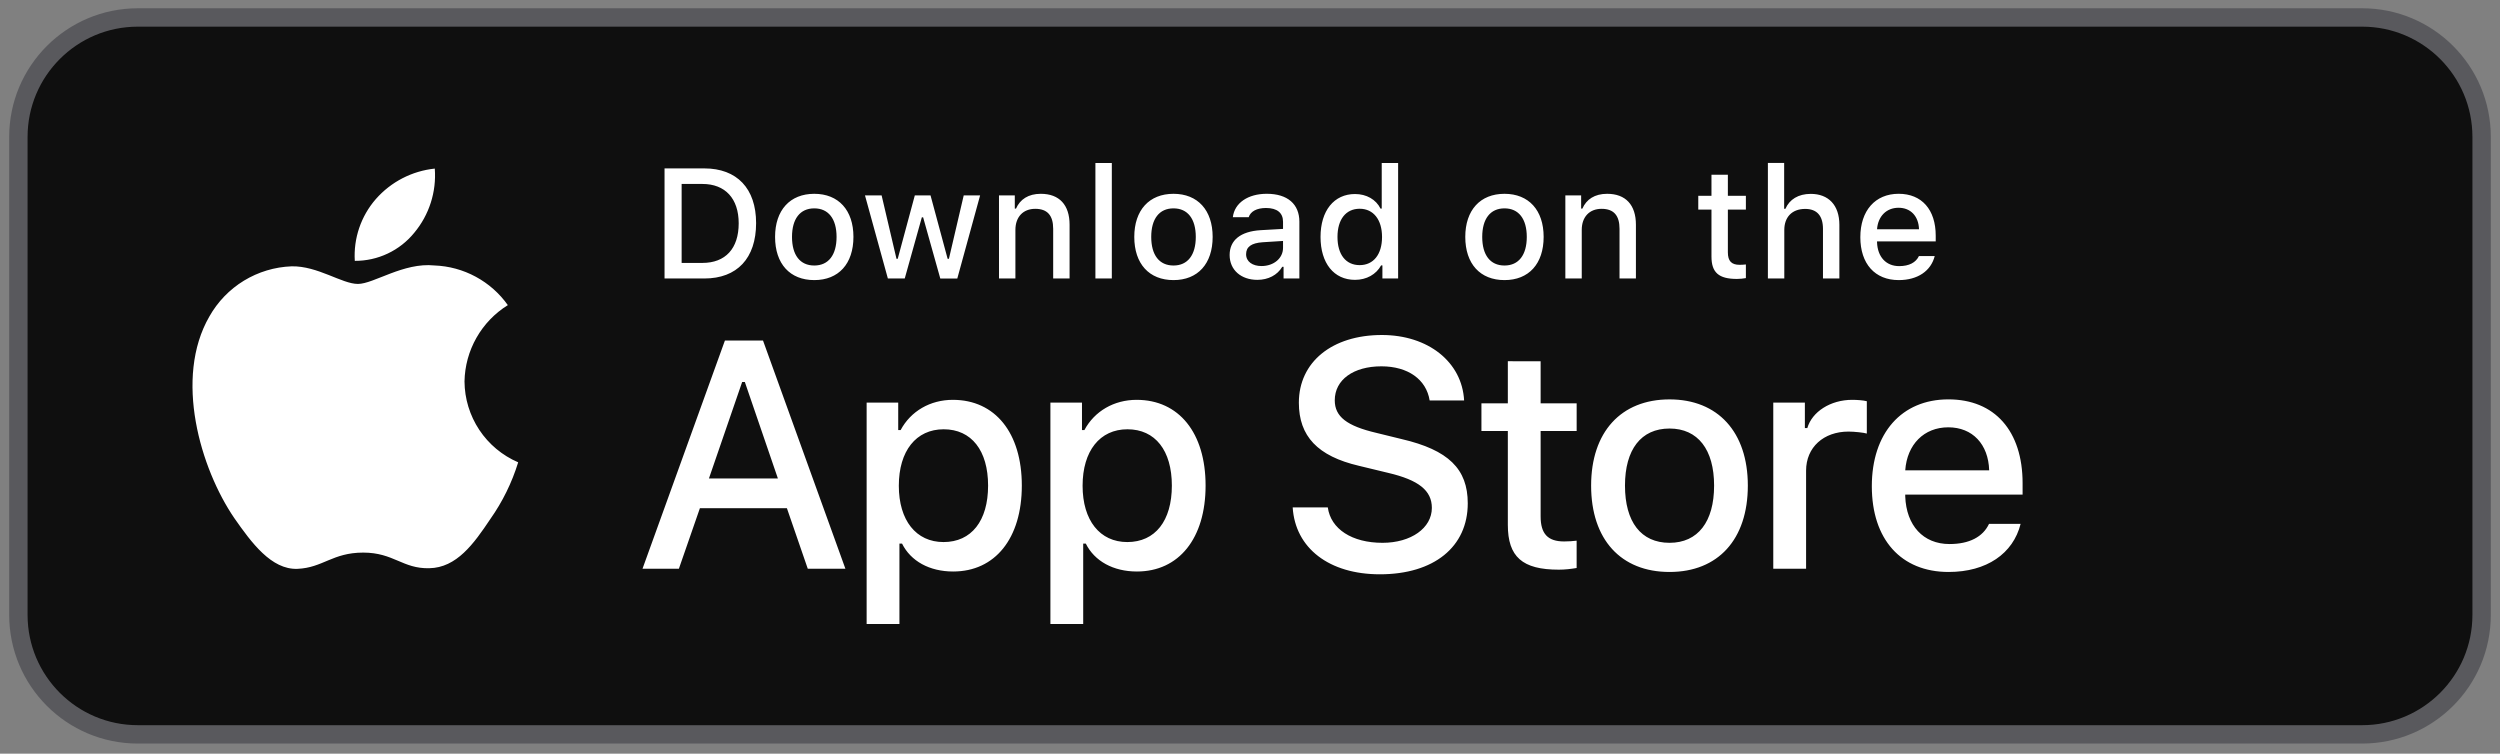 <svg xmlns="http://www.w3.org/2000/svg" width="136" height="41" viewBox="0 0 136 41" fill="none">
<rect x="0" y="0" width="136" height="41" fill="#808080" stroke="none"/>
<g clip-path="url(#clip0_1_1258)">
<path d="M128.5 0.95H7.5C3.91 0.95 1 3.86 1 7.45V33.45C1 37.04 3.91 39.95 7.5 39.95H128.5C132.09 39.95 135 37.04 135 33.45V7.45C135 3.86 132.09 0.95 128.5 0.95Z" fill="#0F0F0F"/>
<path d="M128.5 0.95H7.5C3.91 0.95 1 3.86 1 7.45V33.45C1 37.04 3.91 39.95 7.5 39.95H128.5C132.09 39.95 135 37.04 135 33.45V7.45C135 3.86 132.09 0.95 128.5 0.95Z" stroke="#59595D"/>
<path d="M82.026 19.651V21.942H80.59V23.445H82.026V28.55C82.026 30.293 82.814 30.99 84.798 30.99C85.147 30.99 85.478 30.949 85.769 30.899V29.413C85.52 29.438 85.363 29.455 85.089 29.455C84.201 29.455 83.81 29.04 83.81 28.093V23.445H85.77V21.942H83.81V19.652L82.026 19.651ZM90.823 31.115C93.463 31.115 95.082 29.347 95.082 26.417C95.082 23.503 93.455 21.727 90.823 21.727C88.183 21.727 86.557 23.503 86.557 26.417C86.557 29.347 88.175 31.115 90.823 31.115ZM90.823 29.529C89.271 29.529 88.399 28.392 88.399 26.416C88.399 24.457 89.271 23.312 90.823 23.312C92.367 23.312 93.247 24.458 93.247 26.417C93.247 28.384 92.367 29.529 90.823 29.529ZM96.466 30.94H98.251V25.603C98.251 24.333 99.206 23.478 100.559 23.478C100.874 23.478 101.405 23.536 101.555 23.586V21.826C101.364 21.776 101.024 21.751 100.758 21.751C99.579 21.751 98.575 22.399 98.318 23.287H98.185V21.901H96.466V30.94ZM105.986 23.246C107.306 23.246 108.169 24.167 108.211 25.586H103.645C103.745 24.176 104.666 23.246 105.986 23.246ZM108.202 28.5C107.87 29.206 107.132 29.596 106.052 29.596C104.625 29.596 103.703 28.591 103.645 27.006V26.906H110.029V26.284C110.029 23.444 108.509 21.726 105.994 21.726C103.446 21.726 101.827 23.561 101.827 26.45C101.827 29.338 103.413 31.115 106.003 31.115C108.07 31.115 109.514 30.119 109.921 28.5H108.202ZM70.322 27.602C70.46 29.822 72.309 31.242 75.062 31.242C78.005 31.242 79.846 29.753 79.846 27.379C79.846 25.512 78.796 24.479 76.25 23.886L74.882 23.55C73.264 23.171 72.611 22.664 72.611 21.778C72.611 20.659 73.626 19.928 75.149 19.928C76.594 19.928 77.592 20.642 77.773 21.786H79.648C79.537 19.696 77.695 18.224 75.174 18.224C72.464 18.224 70.658 19.696 70.658 21.907C70.658 23.731 71.681 24.815 73.927 25.34L75.527 25.727C77.171 26.114 77.893 26.682 77.893 27.628C77.893 28.729 76.757 29.529 75.209 29.529C73.549 29.529 72.395 28.781 72.232 27.602H70.322ZM51.835 21.751C50.606 21.751 49.544 22.366 48.995 23.395H48.863V21.901H47.145V33.945H48.929V29.571H49.071C49.544 30.525 50.565 31.09 51.851 31.09C54.134 31.09 55.587 29.289 55.587 26.416C55.587 23.544 54.134 21.751 51.835 21.751ZM51.328 29.488C49.834 29.488 48.896 28.309 48.896 26.425C48.896 24.532 49.834 23.353 51.336 23.353C52.847 23.353 53.752 24.507 53.752 26.417C53.752 28.334 52.847 29.488 51.328 29.488ZM61.832 21.751C60.603 21.751 59.541 22.366 58.992 23.395H58.86V21.901H57.142V33.945H58.926V29.571H59.067C59.541 30.525 60.562 31.09 61.848 31.09C64.131 31.09 65.584 29.289 65.584 26.416C65.584 23.544 64.131 21.751 61.832 21.751ZM61.325 29.488C59.831 29.488 58.893 28.309 58.893 26.425C58.893 24.532 59.831 23.353 61.333 23.353C62.844 23.353 63.749 24.507 63.749 26.417C63.749 28.334 62.844 29.488 61.325 29.488ZM43.943 30.94H45.99L41.508 18.526H39.435L34.952 30.94H36.931L38.075 27.645H42.807L43.943 30.94ZM40.373 20.78H40.519L42.317 26.028H38.566L40.373 20.78ZM36.151 9.16V15.15H38.314C40.098 15.15 41.132 14.05 41.132 12.137C41.132 10.252 40.09 9.161 38.314 9.161H36.15L36.151 9.16ZM37.081 10.007H38.21C39.45 10.007 40.185 10.796 40.185 12.149C40.185 13.523 39.463 14.303 38.21 14.303H37.081V10.007ZM44.297 15.237C45.617 15.237 46.427 14.353 46.427 12.887C46.427 11.431 45.613 10.543 44.297 10.543C42.977 10.543 42.164 11.431 42.164 12.888C42.164 14.353 42.973 15.237 44.297 15.237ZM44.297 14.444C43.521 14.444 43.085 13.875 43.085 12.888C43.085 11.908 43.521 11.335 44.297 11.335C45.069 11.335 45.509 11.908 45.509 12.888C45.509 13.871 45.069 14.444 44.297 14.444ZM53.318 10.63H52.426L51.621 14.079H51.551L50.621 10.629H49.766L48.836 14.079H48.769L47.96 10.629H47.055L48.3 15.15H49.218L50.148 11.822H50.218L51.152 15.151H52.077L53.318 10.63ZM54.346 15.15H55.238V12.506C55.238 11.8 55.658 11.36 56.318 11.36C56.978 11.36 57.293 11.721 57.293 12.448V15.15H58.185V12.224C58.185 11.149 57.629 10.543 56.62 10.543C55.94 10.543 55.491 10.846 55.271 11.348H55.205V10.63H54.345L54.346 15.15ZM59.59 15.15H60.483V8.866H59.59V15.15ZM63.839 15.237C65.159 15.237 65.968 14.353 65.968 12.887C65.968 11.431 65.154 10.543 63.838 10.543C62.518 10.543 61.705 11.431 61.705 12.888C61.705 14.353 62.515 15.237 63.839 15.237ZM63.839 14.444C63.063 14.444 62.627 13.875 62.627 12.888C62.627 11.908 63.062 11.335 63.839 11.335C64.611 11.335 65.051 11.908 65.051 12.888C65.051 13.871 64.611 14.444 63.839 14.444ZM68.626 14.473C68.141 14.473 67.788 14.237 67.788 13.83C67.788 13.431 68.07 13.22 68.693 13.178L69.797 13.108V13.485C69.797 14.045 69.298 14.473 68.626 14.473ZM68.398 15.224C68.992 15.224 69.486 14.967 69.755 14.514H69.826V15.15H70.686V12.062C70.686 11.107 70.046 10.542 68.913 10.542C67.888 10.542 67.157 11.041 67.066 11.817H67.929C68.029 11.497 68.373 11.315 68.871 11.315C69.481 11.315 69.797 11.585 69.797 12.062V12.452L68.573 12.522C67.498 12.589 66.892 13.058 66.892 13.872C66.892 14.697 67.527 15.224 68.398 15.224ZM73.713 15.224C74.336 15.224 74.863 14.93 75.133 14.436H75.203V15.15H76.058V8.866H75.166V11.348H75.1C74.855 10.85 74.332 10.555 73.713 10.555C72.572 10.555 71.837 11.46 71.837 12.888C71.837 14.32 72.564 15.224 73.713 15.224ZM73.966 11.356C74.714 11.356 75.183 11.95 75.183 12.892C75.183 13.838 74.718 14.423 73.966 14.423C73.211 14.423 72.759 13.846 72.759 12.888C72.759 11.938 73.215 11.356 73.966 11.356ZM81.845 15.237C83.165 15.237 83.974 14.353 83.974 12.887C83.974 11.431 83.16 10.543 81.844 10.543C80.524 10.543 79.711 11.431 79.711 12.888C79.711 14.353 80.521 15.237 81.845 15.237ZM81.845 14.444C81.069 14.444 80.633 13.875 80.633 12.888C80.633 11.908 81.069 11.335 81.845 11.335C82.617 11.335 83.057 11.908 83.057 12.888C83.057 13.871 82.617 14.444 81.845 14.444ZM85.155 15.15H86.047V12.506C86.047 11.8 86.467 11.36 87.127 11.36C87.787 11.36 88.102 11.721 88.102 12.448V15.15H88.994V12.224C88.994 11.149 88.438 10.543 87.429 10.543C86.749 10.543 86.3 10.846 86.081 11.348H86.014V10.63H85.155V15.15ZM93.104 9.505V10.651H92.386V11.401H93.104V13.954C93.104 14.826 93.498 15.174 94.49 15.174C94.664 15.174 94.83 15.154 94.976 15.129V14.386C94.851 14.398 94.772 14.406 94.636 14.406C94.191 14.406 93.996 14.199 93.996 13.726V11.402H94.976V10.65H93.996V9.505H93.104ZM96.174 15.15H97.066V12.51C97.066 11.825 97.473 11.365 98.203 11.365C98.833 11.365 99.17 11.73 99.17 12.452V15.15H100.062V12.232C100.062 11.157 99.469 10.547 98.506 10.547C97.826 10.547 97.348 10.85 97.128 11.357H97.058V8.865H96.173V15.15H96.174ZM103.281 11.302C103.941 11.302 104.373 11.763 104.394 12.472H102.111C102.161 11.767 102.622 11.302 103.281 11.302ZM104.39 13.929C104.224 14.282 103.854 14.477 103.315 14.477C102.601 14.477 102.14 13.975 102.111 13.182V13.132H105.303V12.822C105.303 11.402 104.543 10.542 103.286 10.542C102.011 10.542 101.202 11.46 101.202 12.904C101.202 14.349 101.995 15.237 103.29 15.237C104.323 15.237 105.045 14.739 105.249 13.929H104.39ZM25.269 20.751C25.284 19.917 25.507 19.1 25.919 18.375C26.33 17.65 26.917 17.039 27.626 16.599C27.171 15.957 26.574 15.429 25.882 15.055C25.189 14.68 24.42 14.47 23.634 14.441C21.955 14.265 20.327 15.446 19.471 15.446C18.599 15.446 17.281 14.459 15.863 14.488C14.946 14.522 14.054 14.791 13.27 15.268C12.487 15.746 11.84 16.417 11.39 17.216C9.456 20.564 10.899 25.486 12.751 28.192C13.678 29.517 14.761 30.998 16.179 30.945C17.566 30.888 18.084 30.061 19.759 30.061C21.417 30.061 21.903 30.945 23.349 30.911C24.838 30.888 25.775 29.581 26.669 28.243C27.336 27.299 27.849 26.255 28.189 25.15C27.327 24.78 26.592 24.167 26.074 23.386C25.555 22.604 25.276 21.689 25.269 20.751ZM22.537 12.661C23.349 11.687 23.749 10.435 23.652 9.171C22.412 9.301 21.267 9.894 20.444 10.831C19.636 11.758 19.226 12.965 19.301 14.191C19.92 14.194 20.533 14.058 21.093 13.793C21.652 13.529 22.146 13.142 22.537 12.661Z" fill="white"/>
</g>
<defs>
<clipPath id="clip0_1_1258">
<rect width="135" height="40" fill="white" transform="translate(0.5 0.45)"/>
</clipPath>
</defs>
</svg>